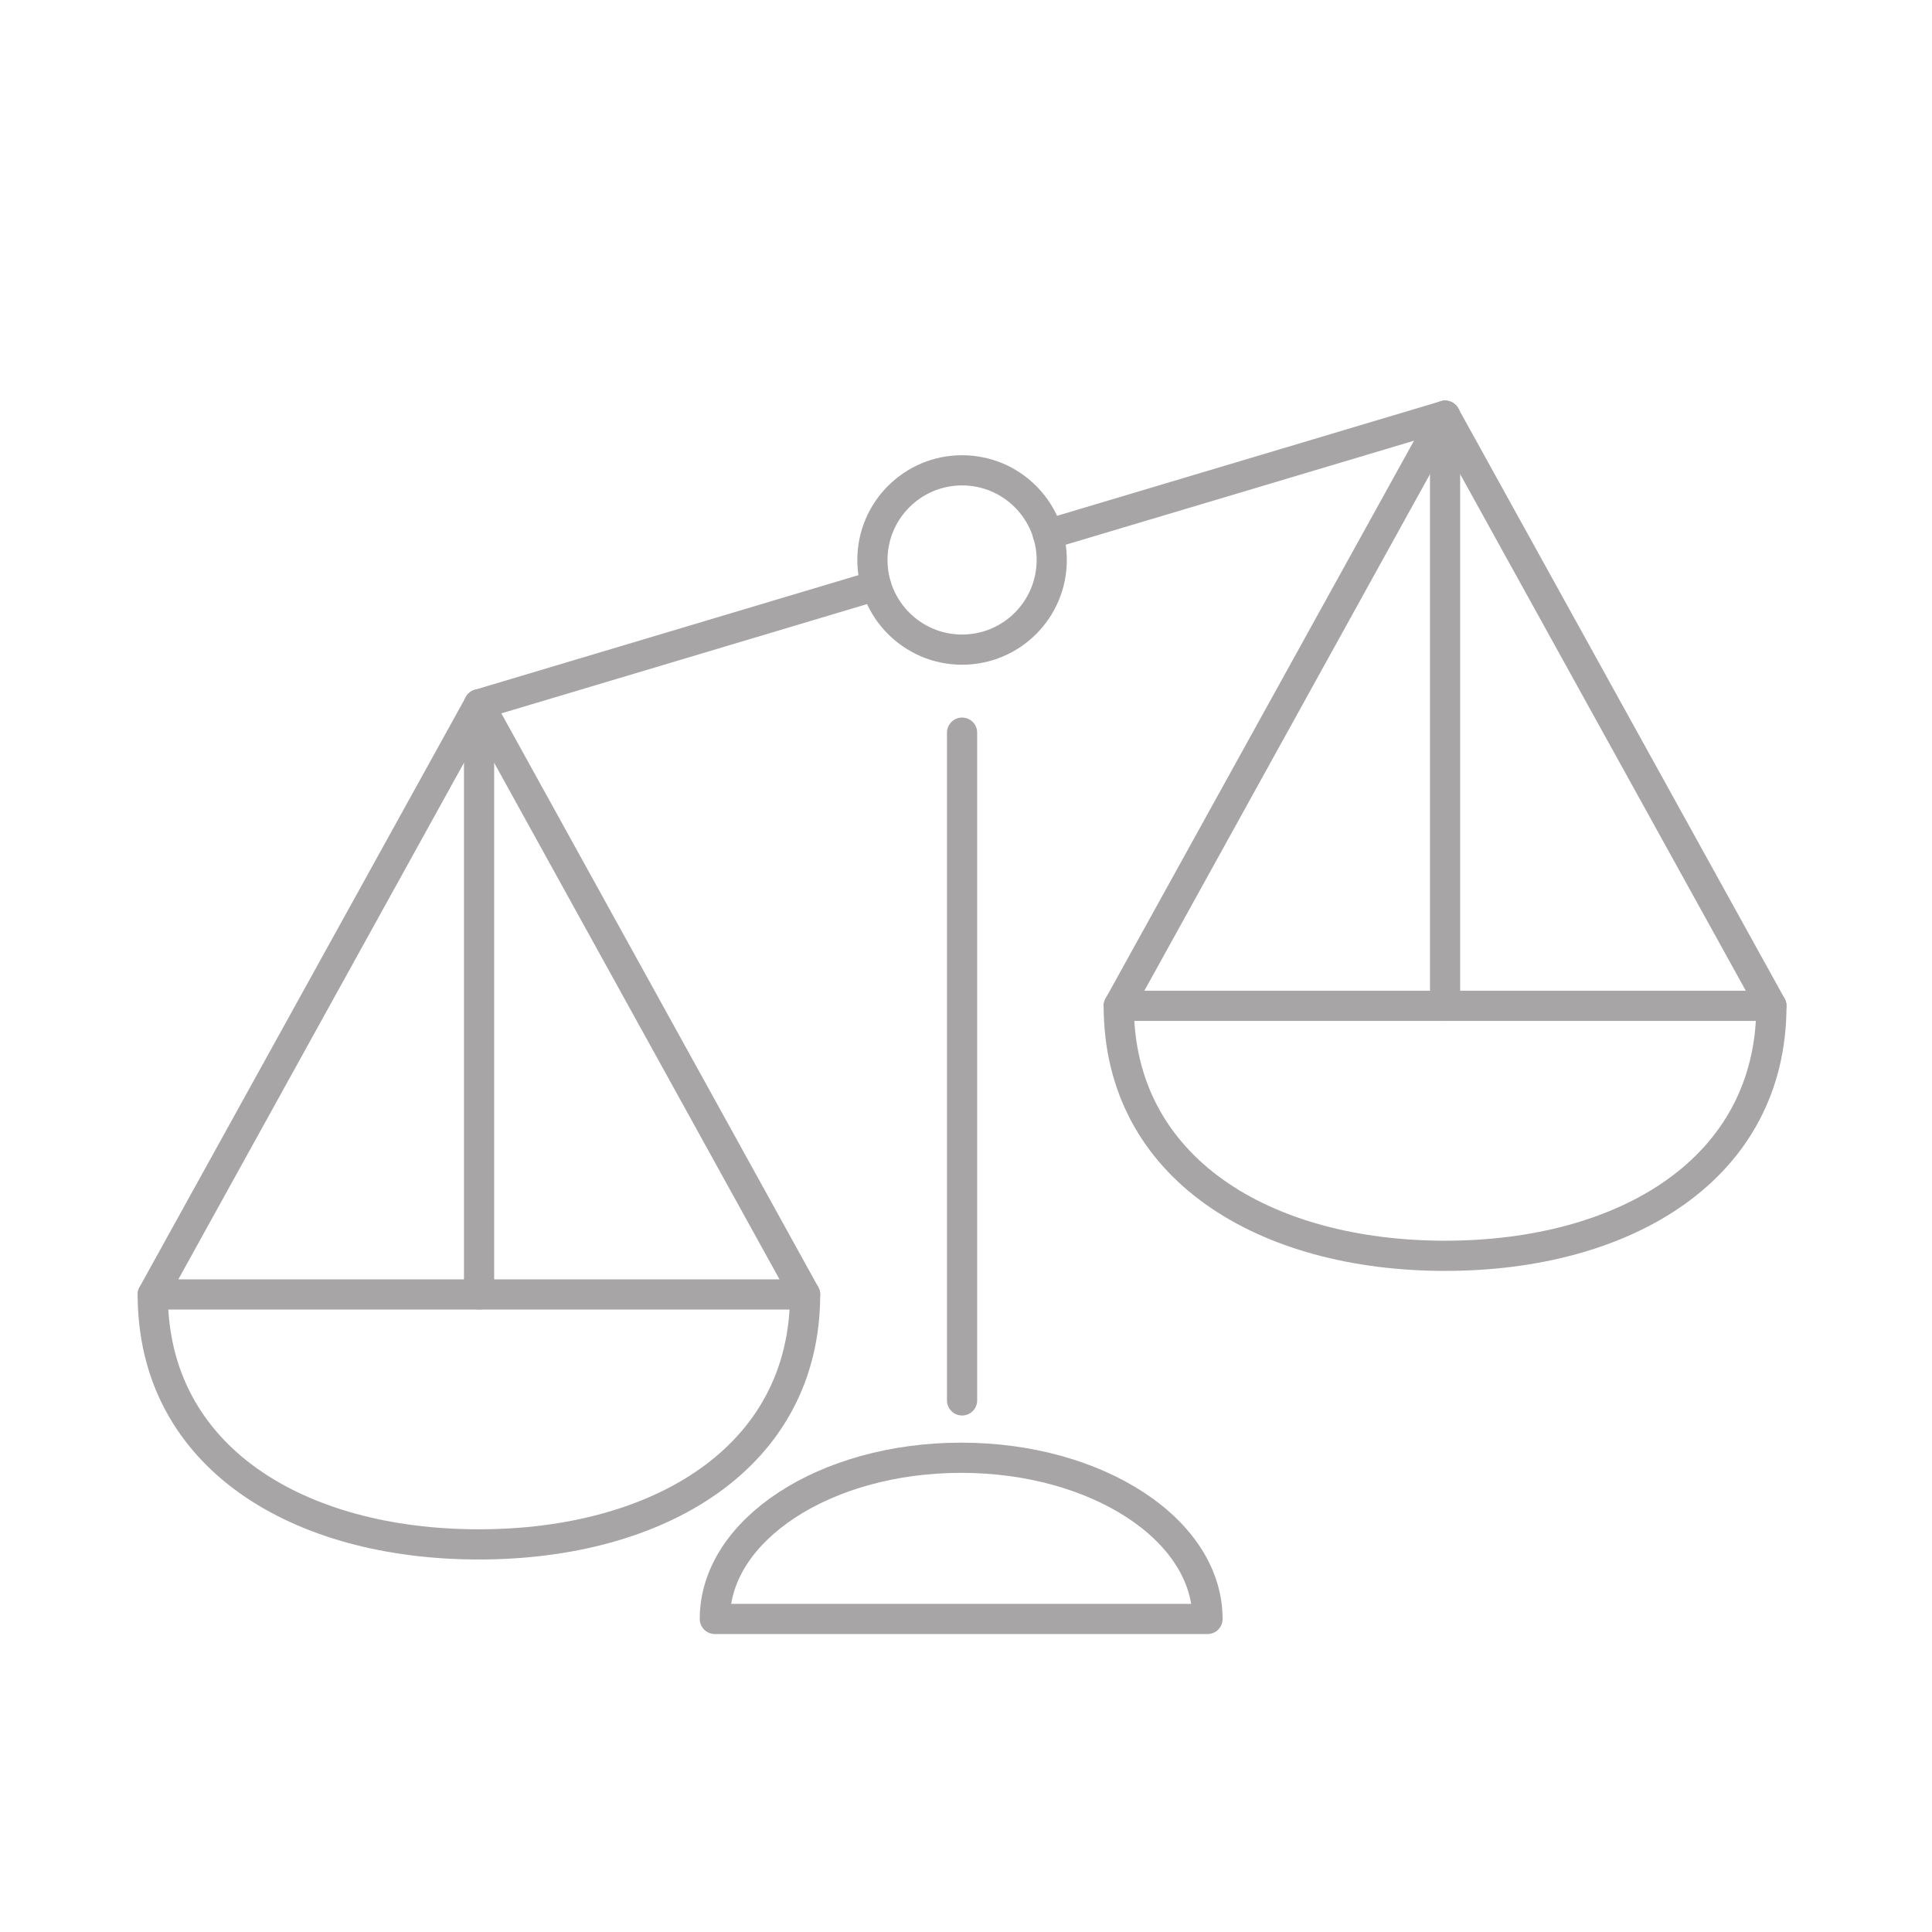 <svg xmlns="http://www.w3.org/2000/svg" id="Layer_1" viewBox="0 0 64 64"> <defs> <style>.cls-1{opacity:0.4;}.cls-2{fill:none;stroke:#231f20;stroke-linecap:round;stroke-linejoin:round;}</style> </defs> <title>Clinic</title> <g class="cls-1"> <line class="cls-2" x1="34.71" y1="17.7" x2="47.87" y2="13.77"></line> <line class="cls-2" x1="15.87" y1="23.33" x2="29.02" y2="19.4"></line> <line class="cls-2" x1="31.87" y1="24.27" x2="31.87" y2="46.39"></line> <path class="cls-2" d="M40,53.63c0-2.95-3.65-5.34-8.16-5.34s-8.16,2.39-8.16,5.34Z"></path> <polygon class="cls-2" points="5.06 42.88 15.87 23.33 26.67 42.88 5.06 42.88"></polygon> <path class="cls-2" d="M26.67,42.88c0,5.4-4.84,8.28-10.81,8.28S5.06,48.29,5.06,42.88"></path> <line class="cls-2" x1="15.87" y1="23.33" x2="15.87" y2="42.88"></line> <polygon class="cls-2" points="37.06 33.32 47.87 13.77 58.68 33.32 37.06 33.32"></polygon> <path class="cls-2" d="M58.68,33.32c0,5.4-4.84,8.28-10.81,8.28s-10.81-2.88-10.81-8.28"></path> <line class="cls-2" x1="47.87" y1="13.77" x2="47.87" y2="33.32"></line> <circle class="cls-2" cx="31.87" cy="18.55" r="2.97"></circle> </g> </svg>